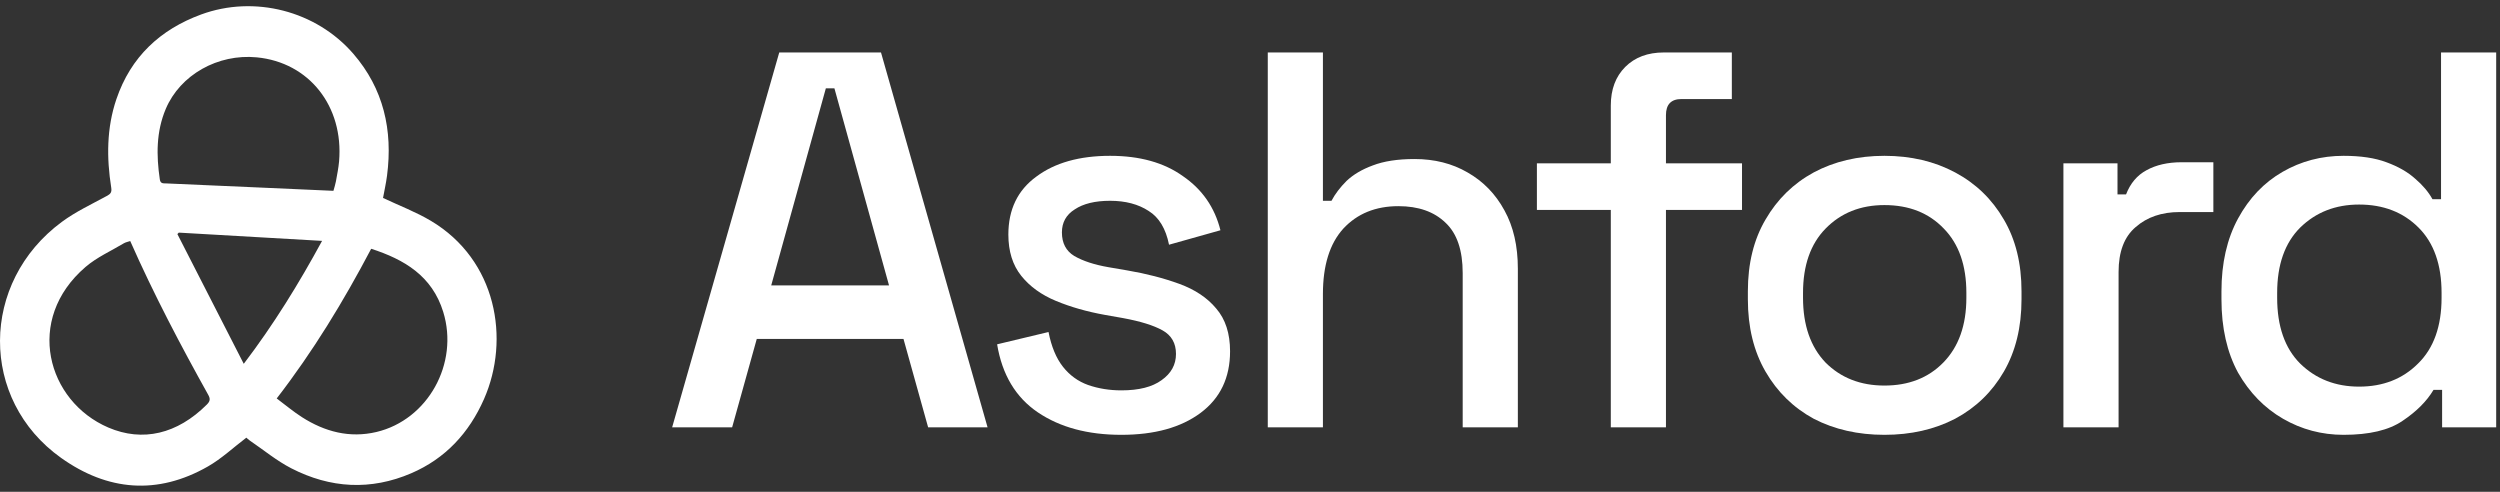 <svg width="183" height="36" viewBox="0 0 183 36" fill="none" xmlns="http://www.w3.org/2000/svg">
<rect x="0" y="0" width="183" height="36" fill="#333333" stroke="none"/>
<path d="M49.201 31.28L57.041 3.84H64.489L72.29 31.28H67.939L66.136 24.812H55.395L53.592 31.28H49.201ZM56.453 20.892H65.077L61.079 6.466H60.452L56.453 20.892Z" fill="white"/>
<path d="M82.084 31.829C79.627 31.829 77.589 31.28 75.968 30.183C74.348 29.085 73.355 27.425 72.989 25.204L76.752 24.303C76.962 25.374 77.314 26.223 77.811 26.851C78.307 27.478 78.921 27.922 79.653 28.183C80.411 28.445 81.221 28.575 82.084 28.575C83.364 28.575 84.344 28.327 85.024 27.831C85.729 27.334 86.082 26.694 86.082 25.91C86.082 25.126 85.755 24.551 85.102 24.185C84.449 23.819 83.482 23.519 82.201 23.283L80.868 23.048C79.562 22.813 78.373 22.473 77.301 22.029C76.23 21.585 75.38 20.971 74.753 20.187C74.126 19.402 73.812 18.396 73.812 17.168C73.812 15.339 74.492 13.928 75.851 12.934C77.21 11.915 79.013 11.406 81.26 11.406C83.43 11.406 85.207 11.902 86.592 12.895C88.003 13.862 88.918 15.182 89.336 16.855L85.573 17.913C85.337 16.737 84.841 15.914 84.083 15.443C83.325 14.947 82.384 14.698 81.26 14.698C80.163 14.698 79.3 14.908 78.673 15.326C78.046 15.718 77.732 16.28 77.732 17.011C77.732 17.795 78.033 18.37 78.634 18.736C79.261 19.102 80.097 19.376 81.143 19.559L82.515 19.794C83.9 20.03 85.167 20.356 86.317 20.775C87.467 21.193 88.369 21.794 89.022 22.578C89.702 23.362 90.041 24.407 90.041 25.714C90.041 27.648 89.323 29.15 87.885 30.222C86.448 31.293 84.514 31.829 82.084 31.829Z" fill="white"/>
<path d="M92.801 31.28V3.84H96.838V14.698H97.465C97.727 14.202 98.093 13.719 98.563 13.248C99.06 12.778 99.7 12.399 100.484 12.111C101.294 11.798 102.313 11.641 103.541 11.641C105.005 11.641 106.299 11.968 107.422 12.621C108.572 13.274 109.474 14.202 110.127 15.404C110.78 16.58 111.107 18.004 111.107 19.677V31.28H107.069V19.991C107.069 18.318 106.651 17.09 105.815 16.306C104.979 15.496 103.829 15.091 102.365 15.091C100.693 15.091 99.347 15.639 98.328 16.737C97.335 17.834 96.838 19.429 96.838 21.519V31.28H92.801Z" fill="white"/>
<path d="M117.911 31.28V15.365H112.501V11.954H117.911V7.721C117.911 6.545 118.264 5.604 118.969 4.898C119.675 4.193 120.616 3.84 121.792 3.84H126.77V7.25H123.085C122.327 7.25 121.948 7.643 121.948 8.427V11.954H127.515V15.365H121.948V31.28H117.911Z" fill="white"/>
<path d="M137.94 31.829C136.006 31.829 134.281 31.437 132.765 30.653C131.276 29.843 130.1 28.693 129.237 27.203C128.375 25.714 127.944 23.95 127.944 21.911V21.323C127.944 19.285 128.375 17.534 129.237 16.07C130.1 14.581 131.276 13.431 132.765 12.621C134.281 11.811 136.006 11.406 137.94 11.406C139.874 11.406 141.599 11.811 143.114 12.621C144.63 13.431 145.819 14.581 146.682 16.07C147.544 17.534 147.975 19.285 147.975 21.323V21.911C147.975 23.95 147.544 25.714 146.682 27.203C145.819 28.693 144.63 29.843 143.114 30.653C141.599 31.437 139.874 31.829 137.94 31.829ZM137.94 28.223C139.717 28.223 141.154 27.661 142.252 26.537C143.376 25.387 143.938 23.806 143.938 21.794V21.441C143.938 19.429 143.389 17.861 142.291 16.737C141.193 15.587 139.743 15.012 137.94 15.012C136.189 15.012 134.752 15.587 133.628 16.737C132.53 17.861 131.981 19.429 131.981 21.441V21.794C131.981 23.806 132.53 25.387 133.628 26.537C134.752 27.661 136.189 28.223 137.94 28.223Z" fill="white"/>
<path d="M151.042 31.28V11.954H155.001V14.228H155.628C155.942 13.418 156.438 12.83 157.118 12.464C157.824 12.072 158.686 11.876 159.705 11.876H162.018V15.522H159.548C158.242 15.522 157.17 15.888 156.334 16.619C155.498 17.325 155.08 18.422 155.08 19.912V31.28H151.042Z" fill="white"/>
<path d="M171.549 31.829C169.955 31.829 168.478 31.437 167.119 30.653C165.761 29.869 164.663 28.745 163.827 27.282C163.017 25.792 162.611 24.002 162.611 21.911V21.323C162.611 19.259 163.017 17.482 163.827 15.992C164.637 14.502 165.721 13.366 167.08 12.582C168.439 11.798 169.929 11.406 171.549 11.406C172.804 11.406 173.849 11.562 174.685 11.876C175.548 12.19 176.253 12.595 176.802 13.091C177.351 13.562 177.769 14.058 178.056 14.581H178.684V3.84H182.721V31.28H178.762V28.536H178.135C177.638 29.372 176.88 30.13 175.861 30.81C174.868 31.489 173.431 31.829 171.549 31.829ZM172.686 28.301C174.437 28.301 175.874 27.739 176.998 26.615C178.148 25.492 178.723 23.884 178.723 21.794V21.441C178.723 19.376 178.161 17.782 177.037 16.659C175.913 15.535 174.463 14.973 172.686 14.973C170.961 14.973 169.524 15.535 168.374 16.659C167.25 17.782 166.688 19.376 166.688 21.441V21.794C166.688 23.884 167.25 25.492 168.374 26.615C169.524 27.739 170.961 28.301 172.686 28.301Z" fill="white"/>
<path d="M28.042 14.492C29.243 15.059 30.445 15.513 31.536 16.162C36.362 19.031 37.353 24.834 35.433 29.203C34.335 31.7 32.598 33.567 30.112 34.639C27.138 35.921 24.178 35.748 21.325 34.281C20.25 33.728 19.294 32.935 18.286 32.249C18.17 32.168 18.068 32.066 18.033 32.037C17.075 32.764 16.214 33.578 15.219 34.145C11.53 36.256 7.876 35.941 4.472 33.518C-1.524 29.252 -1.477 20.671 4.532 16.238C5.54 15.494 6.698 14.954 7.803 14.352C8.08 14.201 8.198 14.097 8.142 13.739C7.799 11.554 7.801 9.378 8.518 7.263C9.574 4.154 11.736 2.158 14.722 1.06C18.611 -0.369 23.135 0.782 25.864 3.936C28.073 6.489 28.765 9.522 28.331 12.855C28.256 13.43 28.127 13.998 28.038 14.492H28.042ZM24.407 13.968C24.474 13.72 24.549 13.5 24.59 13.273C24.677 12.786 24.777 12.3 24.821 11.809C25.162 7.771 22.624 4.569 18.8 4.198C15.95 3.921 13.186 5.478 12.132 7.977C11.43 9.643 11.44 11.374 11.698 13.129C11.746 13.46 11.956 13.417 12.164 13.426C14.587 13.534 17.01 13.64 19.434 13.746C21.086 13.82 22.736 13.894 24.407 13.968ZM9.532 17.645C9.362 17.702 9.202 17.73 9.071 17.806C8.127 18.372 7.09 18.83 6.263 19.54C1.778 23.388 3.447 29.371 7.928 31.295C10.443 32.374 12.982 31.772 15.14 29.614C15.377 29.377 15.41 29.206 15.25 28.915C13.211 25.255 11.259 21.549 9.532 17.643V17.645ZM27.171 18.209C25.151 22.045 22.923 25.715 20.255 29.167C20.903 29.651 21.477 30.136 22.104 30.536C23.777 31.607 25.598 32.084 27.554 31.622C31.324 30.729 33.61 26.603 32.444 22.831C31.631 20.197 29.595 18.993 27.173 18.211L27.171 18.209ZM17.842 26.633C20.045 23.738 21.874 20.762 23.576 17.632C20.028 17.429 16.559 17.227 13.088 17.028C13.053 17.064 13.018 17.1 12.985 17.136C14.587 20.269 16.191 23.403 17.844 26.633H17.842Z" fill="white"/>
</svg>
